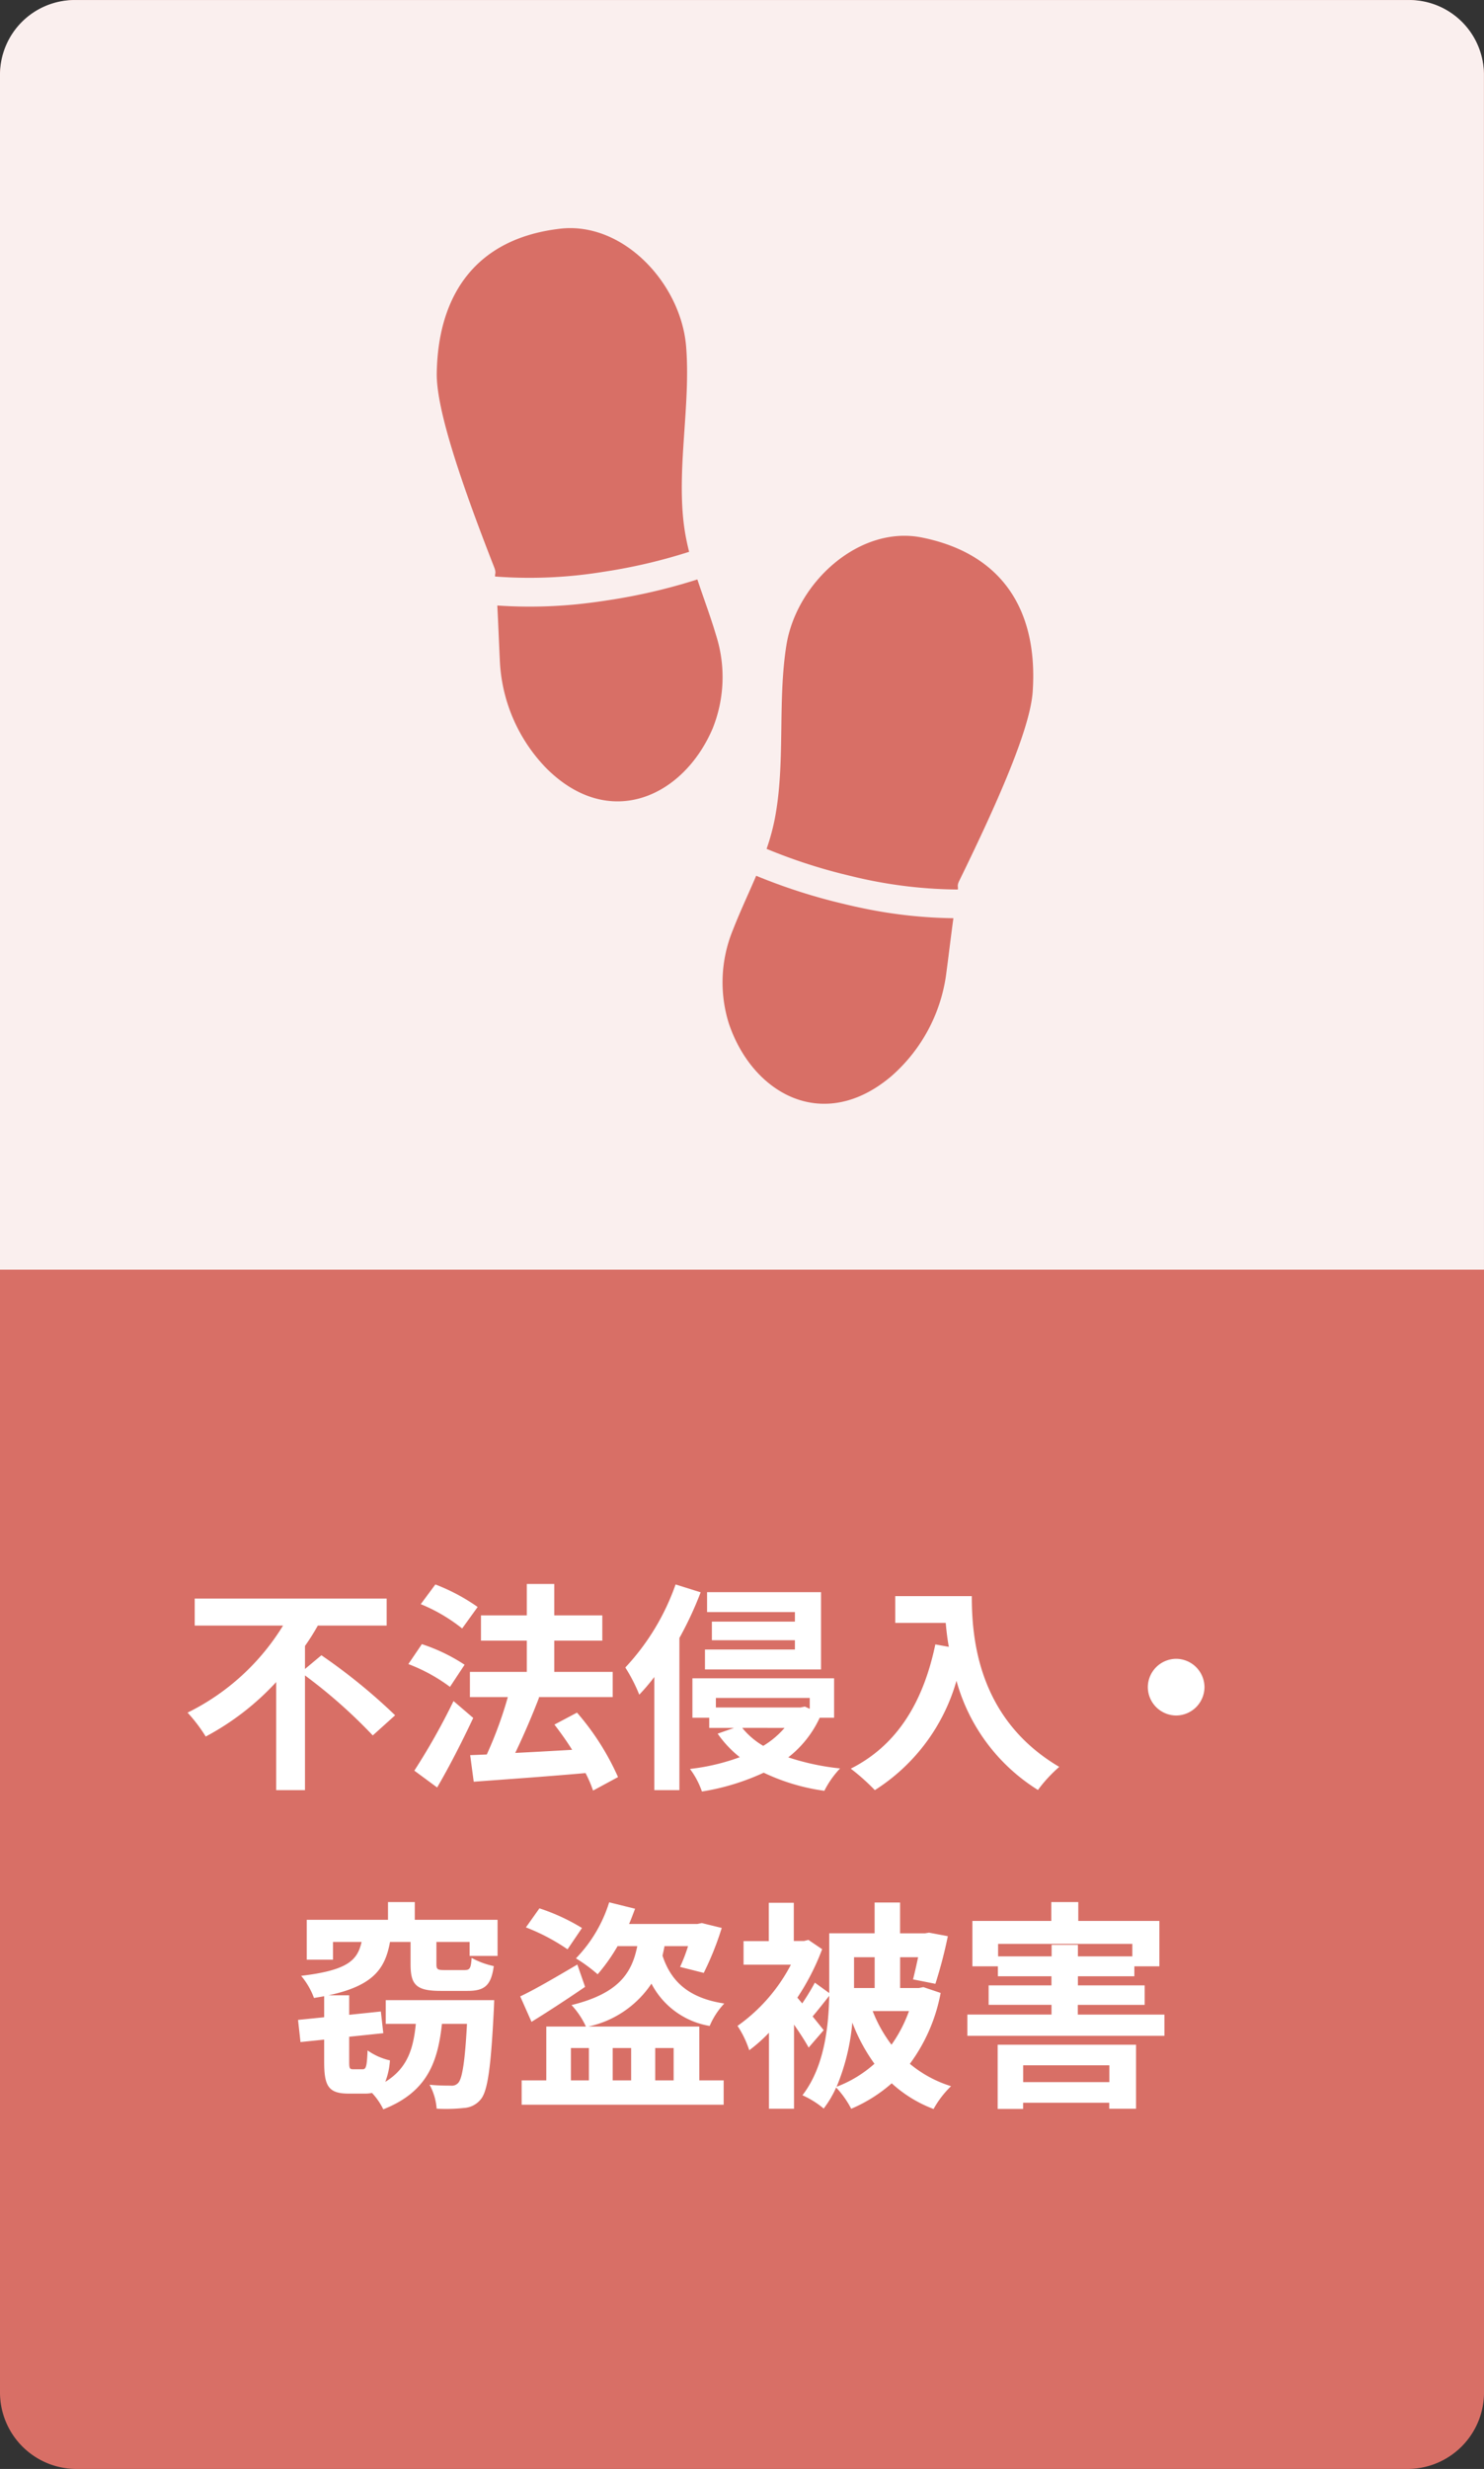 <svg xmlns="http://www.w3.org/2000/svg" width="107.248" height="178.372" viewBox="0 0 107.248 178.372">
  <rect x="0" y="0" width="107.248" height="178.372" fill="#333333" stroke="none"/>
  <defs>
    <style>
      .cls-1 {
        fill: #d86f66;
      }

      .cls-2 {
        fill: #faefee;
      }

      .cls-3 {
        fill: #fff;
      }
    </style>
  </defs>
  <g id="グループ_468" data-name="グループ 468" transform="translate(-1162 -2173)">
    <path id="パス_550" data-name="パス 550" class="cls-1" d="M375.446,179.283H279.261a5.531,5.531,0,0,1-5.532-5.532V6.441a5.531,5.531,0,0,1,5.532-5.53h96.185a5.531,5.531,0,0,1,5.532,5.53v167.31a5.531,5.531,0,0,1-5.532,5.532" transform="translate(888.271 2172.089)"/>
    <path id="パス_551" data-name="パス 551" class="cls-2" d="M380.976,92.638H273.729V6.313a5.4,5.4,0,0,1,5.4-5.4h96.442a5.4,5.4,0,0,1,5.4,5.4Z" transform="translate(888.271 2172.089)"/>
    <path id="パス_560" data-name="パス 560" class="cls-1" d="M298.659,36.727a33.049,33.049,0,0,0,7.806-.337,39.336,39.336,0,0,0,6.214-1.449,16.031,16.031,0,0,1-.395-2.079c-.483-4.127.5-8.541.181-12.7-.348-4.589-4.555-9.1-9.126-8.561-6.056.709-8.806,4.748-8.9,10.433-.04,2.6,1.745,7.874,4.154,14.034.161.413.04.441.062.661" transform="translate(899.125 2177.924)"/>
    <path id="パス_557" data-name="パス 557" class="cls-1" d="M311.725,27.951a41.47,41.47,0,0,1-6.485,1.508c-.522.082-1.036.152-1.539.212a34.273,34.273,0,0,1-6.434.164c.07,1.287.116,2.607.18,3.9a11.912,11.912,0,0,0,3.355,7.848c4.536,4.541,9.891,2.105,12.018-2.841a9.953,9.953,0,0,0,.257-6.758c-.4-1.355-.907-2.688-1.352-4.033" transform="translate(900.673 2186.911)"/>
    <path id="パス_556" data-name="パス 556" class="cls-1" d="M323.663,51.469a33.058,33.058,0,0,1-7.752-.98,39.258,39.258,0,0,1-6.073-1.957,16.233,16.233,0,0,0,.565-2.039c.822-4.073.209-8.552.865-12.672.725-4.545,5.29-8.691,9.8-7.781,5.977,1.206,8.385,5.457,8,11.131-.173,2.592-2.387,7.7-5.295,13.644-.2.4-.077.437-.116.653" transform="translate(907.564 2185.795)"/>
    <path id="パス_554" data-name="パス 554" class="cls-1" d="M310.212,41.779a41.474,41.474,0,0,0,6.34,2.036c.512.127,1.019.237,1.516.339a33.989,33.989,0,0,0,6.4.692c-.177,1.279-.33,2.59-.5,3.873a11.906,11.906,0,0,1-3.988,7.544c-4.9,4.151-10.032,1.283-11.744-3.821a9.95,9.95,0,0,1,.3-6.756c.512-1.317,1.125-2.606,1.68-3.908" transform="translate(906.434 2194.491)"/>
    <path id="パス_562" data-name="パス 562" class="cls-3" d="M-30.96-7.392V-9.056a16.116,16.116,0,0,0,.928-1.472h4.976V-12.48H-38.928v1.952h6.384a16.783,16.783,0,0,1-6.9,6.288,11.431,11.431,0,0,1,1.312,1.728A19.113,19.113,0,0,0-33.04-6.448V1.36h2.08V-6.928a37.369,37.369,0,0,1,4.9,4.336l1.616-1.456a41.566,41.566,0,0,0-5.328-4.336Zm12.48-4.48A14.043,14.043,0,0,0-21.536-13.5l-1.056,1.424A12.2,12.2,0,0,1-19.6-10.32ZM-19.424-7.7a12.892,12.892,0,0,0-3.088-1.488l-.976,1.44A12.326,12.326,0,0,1-20.48-6.1Zm-.8,2.624A47.816,47.816,0,0,1-23.056-.048l1.648,1.216c.9-1.536,1.824-3.36,2.608-5.024ZM-8.336.416A18.616,18.616,0,0,0-11.3-4.24l-1.632.864c.432.56.88,1.184,1.28,1.824-1.408.08-2.832.16-4.112.224.576-1.2,1.216-2.672,1.728-4.016L-14.1-5.36H-8.72V-7.184h-4.224V-9.44h3.472v-1.824h-3.472v-2.272h-1.984v2.272H-18.24V-9.44h3.312v2.256H-19.04V-5.36H-16.3a28.989,28.989,0,0,1-1.52,4.144l-1.2.048.256,1.92c2.16-.16,5.184-.368,8.08-.624a8.836,8.836,0,0,1,.544,1.264ZM6.336-12.944H-1.9v1.44H4.448v.688h-6v1.344h6V-8.8h-6.5v1.44H6.336ZM-4.176-13.5a17,17,0,0,1-3.632,6A12.053,12.053,0,0,1-6.8-5.536a14.7,14.7,0,0,0,1.088-1.28V1.36H-3.9V-9.632a25.5,25.5,0,0,0,1.536-3.3ZM3.7-3.136A6.408,6.408,0,0,1,2.16-1.84a5.519,5.519,0,0,1-1.52-1.3ZM5.52-5.3v.784l-.352-.16-.32.064H-1.264V-5.3ZM7.28-3.872V-6.72H-2.96v2.848h1.216v.736H.048l-1.184.416a8.031,8.031,0,0,0,1.6,1.7,15.4,15.4,0,0,1-3.6.848,5.926,5.926,0,0,1,.864,1.632A16.945,16.945,0,0,0,2.192.1,14.849,14.849,0,0,0,6.576,1.408,6.7,6.7,0,0,1,7.712-.208a17.729,17.729,0,0,1-3.744-.8A7.731,7.731,0,0,0,6.24-3.872ZM11.7-12.656v1.936h3.648c.048.544.112,1.12.224,1.728l-.976-.176c-.88,4.208-2.784,7.3-6.112,8.976A15.2,15.2,0,0,1,10.224,1.36a13.845,13.845,0,0,0,5.9-7.9,13.519,13.519,0,0,0,5.888,7.888A10.244,10.244,0,0,1,23.552-.32c-5.888-3.472-6.32-9.312-6.32-12.336ZM32-8.128A2.062,2.062,0,0,0,29.952-6.08,2.062,2.062,0,0,0,32-4.032,2.062,2.062,0,0,0,34.048-6.08,2.062,2.062,0,0,0,32-8.128ZM-17.04,13.336V10.728h-5.984V9.448H-24.96v1.28h-5.872v2.88h1.9v-1.28h2.064c-.3,1.328-1.008,2.048-4.368,2.448a5.363,5.363,0,0,1,.928,1.6c.256-.048.5-.08.736-.128v1.52l-1.888.192.176,1.6,1.712-.176v1.6c0,1.728.288,2.3,1.76,2.3h1.216a2.217,2.217,0,0,0,.48-.048,4.771,4.771,0,0,1,.816,1.184c3.168-1.248,3.936-3.392,4.24-6.176h1.808c-.144,2.784-.352,3.952-.624,4.256a.606.606,0,0,1-.544.208c-.288,0-.9,0-1.536-.064a4.227,4.227,0,0,1,.512,1.728,12.077,12.077,0,0,0,1.952-.048,1.684,1.684,0,0,0,1.248-.64c.48-.592.72-2.224.928-6.384.016-.24.032-.768.032-.768h-7.84v1.712h2.176c-.176,1.776-.592,3.2-2.208,4.192a5.255,5.255,0,0,0,.336-1.552,4.527,4.527,0,0,1-1.616-.72c-.048,1.168-.112,1.36-.352,1.36h-.688c-.256,0-.288-.064-.288-.544V19.176l2.464-.256-.176-1.568-2.288.24V16.184h-1.5c3.216-.688,4.1-1.9,4.448-3.856h1.488v1.616c0,1.472.4,1.92,2.176,1.92h1.936c1.232,0,1.712-.384,1.9-1.792a5.923,5.923,0,0,1-1.6-.592c-.048.752-.128.88-.512.88h-1.44c-.512,0-.592-.048-.592-.432v-1.6h2.4v1.008Zm6.1-2.016A14.422,14.422,0,0,0-14.016,9.9l-.976,1.376a14.588,14.588,0,0,1,3.008,1.584Zm-.336,2.64c-1.5.88-3.072,1.808-4.128,2.3l.816,1.84c1.168-.72,2.592-1.648,3.872-2.528Zm-.464,6.032h1.3v2.336h-1.3Zm4.352,0v2.336H-8.72V19.992Zm3.072,0v2.336H-5.648V19.992Zm1.856-1.552H-10.48a7.342,7.342,0,0,0,4.56-3.1,5.822,5.822,0,0,0,4.208,3.056A5.427,5.427,0,0,1-.656,16.776c-2.528-.384-3.84-1.552-4.464-3.456.048-.224.1-.448.144-.688h1.7a11.941,11.941,0,0,1-.576,1.5l1.712.432a21.774,21.774,0,0,0,1.3-3.248l-1.44-.352-.32.064H-7.536c.16-.368.3-.752.432-1.1l-1.872-.464a10.107,10.107,0,0,1-2.4,4.048,11.657,11.657,0,0,1,1.568,1.152,13.282,13.282,0,0,0,1.44-2.032h1.424c-.384,1.9-1.3,3.408-4.752,4.256a5.864,5.864,0,0,1,1.04,1.552H-13.52v3.888H-15.3v1.76H-.7v-1.76h-1.76Zm9.92,4.352a15.526,15.526,0,0,0,1.136-4.64,12.867,12.867,0,0,0,1.6,2.976A8.724,8.724,0,0,1,7.456,22.792Zm2.752-9.36v2.224H8.72V13.432Zm2.48,3.888a10,10,0,0,1-1.264,2.432,10.016,10.016,0,0,1-1.36-2.432Zm1.04-1.728-.32.064h-1.36V13.432h1.3c-.128.592-.256,1.168-.368,1.6l1.616.32a33.032,33.032,0,0,0,.9-3.44l-1.36-.256-.288.048H12.048V9.48h-1.84V11.7H6.928v4.32l-1.04-.752a16.451,16.451,0,0,1-.912,1.5l-.352-.416a17.241,17.241,0,0,0,1.792-3.5l-.992-.672-.32.08H4.368V9.5H2.56v2.768H.736v1.7H4.16A12.46,12.46,0,0,1,.3,18.392a7.182,7.182,0,0,1,.848,1.76,11.374,11.374,0,0,0,1.424-1.264v5.488H4.384V18.3C4.8,18.9,5.2,19.512,5.44,19.96L6.528,18.7c-.144-.176-.448-.56-.8-.992.368-.432.784-.96,1.2-1.488-.048,2.256-.352,5.136-1.936,7.184a6.544,6.544,0,0,1,1.536.96,7.594,7.594,0,0,0,.9-1.52,6.712,6.712,0,0,1,1.088,1.536,10.8,10.8,0,0,0,2.928-1.84,9.33,9.33,0,0,0,3.024,1.856,7.057,7.057,0,0,1,1.264-1.648,8.611,8.611,0,0,1-2.976-1.616,12.441,12.441,0,0,0,2.224-5.12Zm13.44,5.648v1.216H20.944V21.24ZM19.1,24.392h1.84v-.448h6.224v.432H29.1V19.752h-10Zm.032-11.024v-.9h9.7v.9H24.9v-.832h-1.9v.832Zm5.76,4.208v-.7h4.832V15.464H24.9v-.656h4.08v-.72h1.808v-3.28H24.928V9.448H22.976v1.36h-5.7v3.28h1.84v.72h3.872v.656H18.448v1.408h4.544v.7h-6.08v1.536h14.24V17.576Z" transform="translate(1215 2300.97)"/>
  </g>
</svg>

